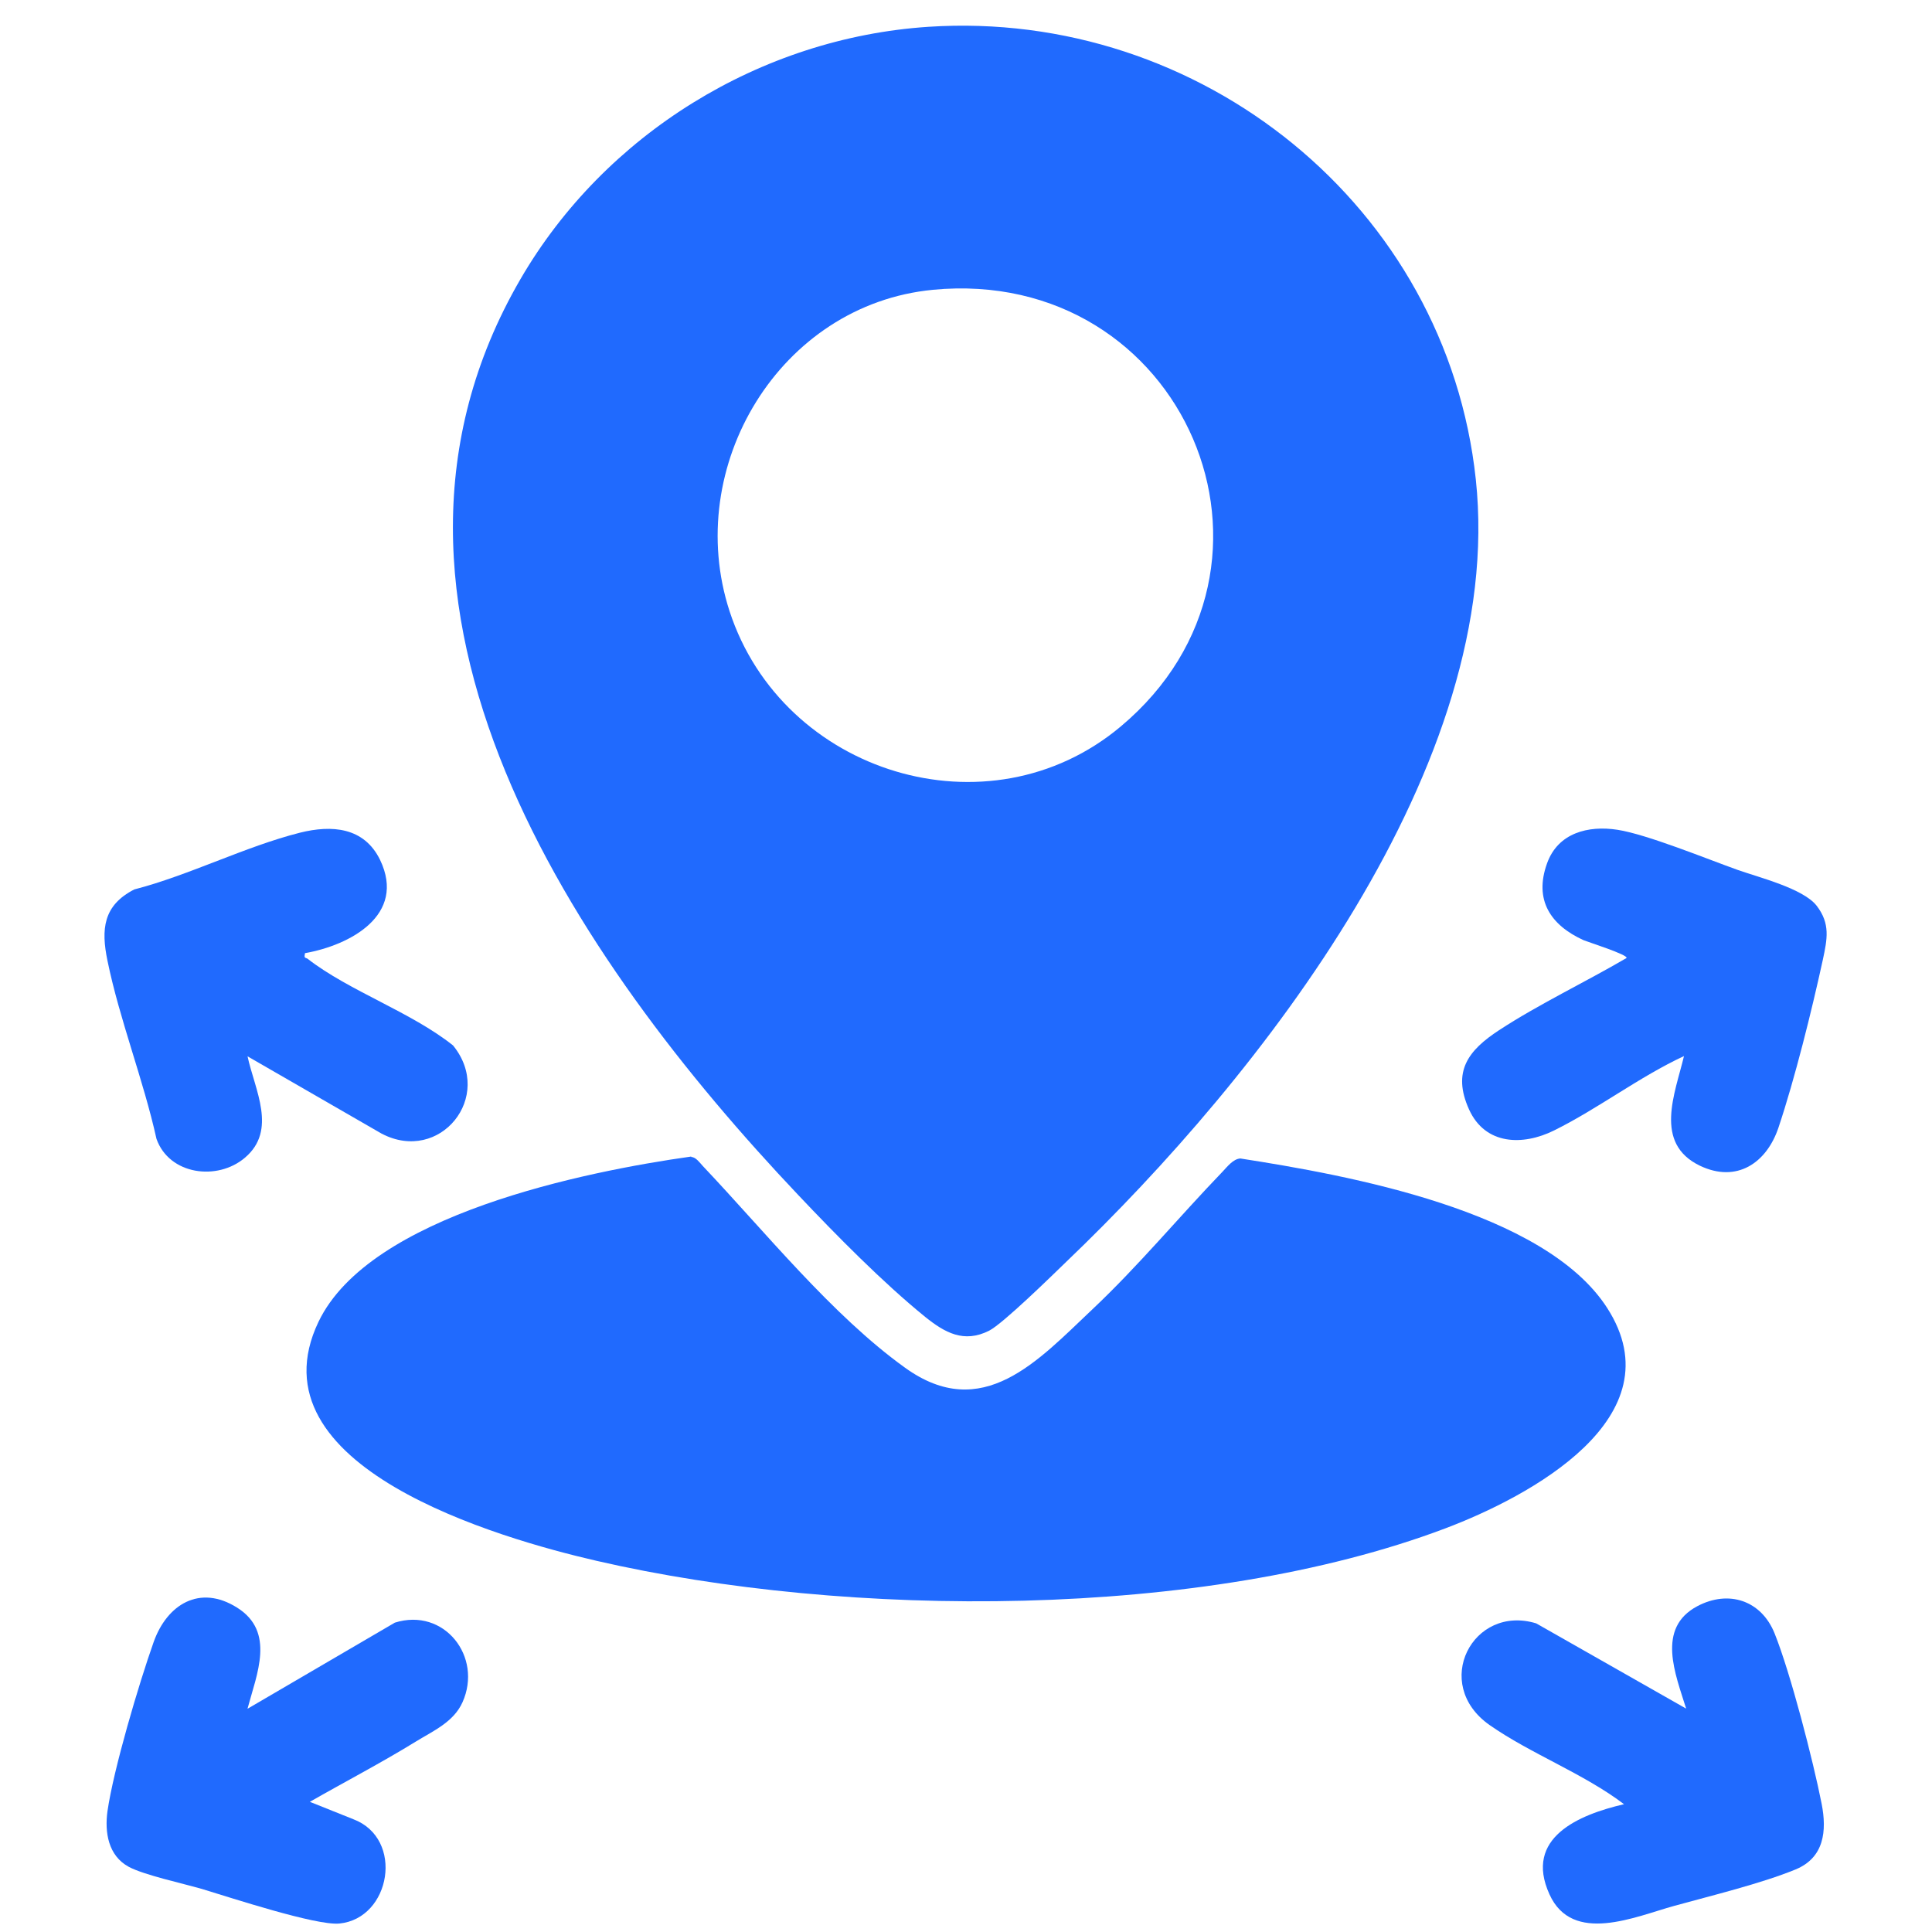 <?xml version="1.0" encoding="UTF-8"?>
<svg id="Calque_1" data-name="Calque 1" xmlns="http://www.w3.org/2000/svg" viewBox="0 0 80 80">
  <defs>
    <style>
      .cls-1 {
        fill: #206afe;
      }
    </style>
  </defs>
  <path class="cls-1" d="M38.44,1.11c11.27-.74,21.46,7.43,22.67,18.74,1.26,11.79-8.92,24.71-16.96,32.4-.6.58-2.61,2.55-3.19,2.85-1.05.53-1.84.08-2.65-.57-1.75-1.42-3.69-3.39-5.25-5.04-9.18-9.69-19.34-24.45-11.51-37.93C25.04,5.55,31.49,1.57,38.44,1.11ZM38.63,12c-6.34.61-10.37,7.32-8.42,13.31,2.19,6.71,10.72,9.37,16.2,4.77,7.94-6.66,2.63-19.08-7.79-18.08Z"/>
  <path class="cls-1" d="M28.63,47.91c.18,0,.35.24.47.37,2.56,2.7,5.35,6.18,8.37,8.35,3.21,2.32,5.52-.3,7.76-2.41,1.91-1.8,3.57-3.81,5.39-5.7.2-.21.44-.53.74-.55,4.43.69,12.59,2.15,15.19,6.19,2.92,4.54-3.24,7.82-6.71,9.13-10.05,3.79-24.74,3.74-35.14,1.34-4.03-.93-14.39-3.89-11.51-9.9,2.12-4.42,11.03-6.22,15.43-6.84Z"/>
  <path class="cls-1" d="M12.63,39.48c-.06.23.04.16.12.23,1.7,1.32,4.28,2.2,6.01,3.58,1.72,2.11-.54,4.92-2.96,3.65l-5.55-3.2c.3,1.39,1.24,3.06-.11,4.2-1.14.97-3.13.71-3.66-.78-.54-2.44-1.53-4.94-2.03-7.38-.27-1.3-.18-2.29,1.11-2.95,2.28-.59,4.6-1.78,6.86-2.35,1.32-.33,2.66-.23,3.32,1.13,1.09,2.28-1.24,3.53-3.12,3.86Z"/>
  <path class="cls-1" d="M69.73,43.73c-1.85.86-3.56,2.18-5.38,3.08-1.29.64-2.85.61-3.52-.87-.71-1.57-.03-2.45,1.24-3.28,1.65-1.08,3.57-1.99,5.28-2.99.09-.13-1.62-.67-1.78-.74-1.36-.62-2.06-1.66-1.51-3.18.45-1.26,1.7-1.58,2.92-1.39s3.71,1.21,4.97,1.66c.91.32,2.71.77,3.27,1.48.58.75.44,1.39.26,2.24-.46,2.11-1.16,4.93-1.84,6.96-.49,1.45-1.72,2.3-3.25,1.57-1.93-.93-1.03-2.99-.66-4.54Z"/>
  <path class="cls-1" d="M10.26,70.75l6.09-3.56c2.04-.64,3.65,1.41,2.8,3.3-.37.82-1.21,1.18-1.94,1.63-1.43.88-2.93,1.66-4.38,2.49l1.8.72c2.12.8,1.56,4.11-.58,4.32-.97.09-4.52-1.08-5.68-1.43-.79-.23-2.41-.58-3.04-.92-.85-.46-1-1.43-.88-2.3.25-1.74,1.3-5.28,1.91-7,.55-1.56,1.91-2.41,3.46-1.43,1.59,1,.81,2.75.43,4.18Z"/>
  <path class="cls-1" d="M67.25,74.71c-1.67-1.27-3.87-2.09-5.57-3.28-2.42-1.7-.7-5.01,1.93-4.21l6.21,3.53c-.44-1.42-1.25-3.33.46-4.24,1.3-.69,2.65-.24,3.2,1.12.66,1.64,1.6,5.28,1.95,7.06.22,1.12.11,2.23-1.08,2.72-1.41.58-3.51,1.09-5.03,1.51-1.6.44-4.21,1.62-5.16-.48-1.07-2.35,1.23-3.3,3.08-3.73Z"/>
</svg>